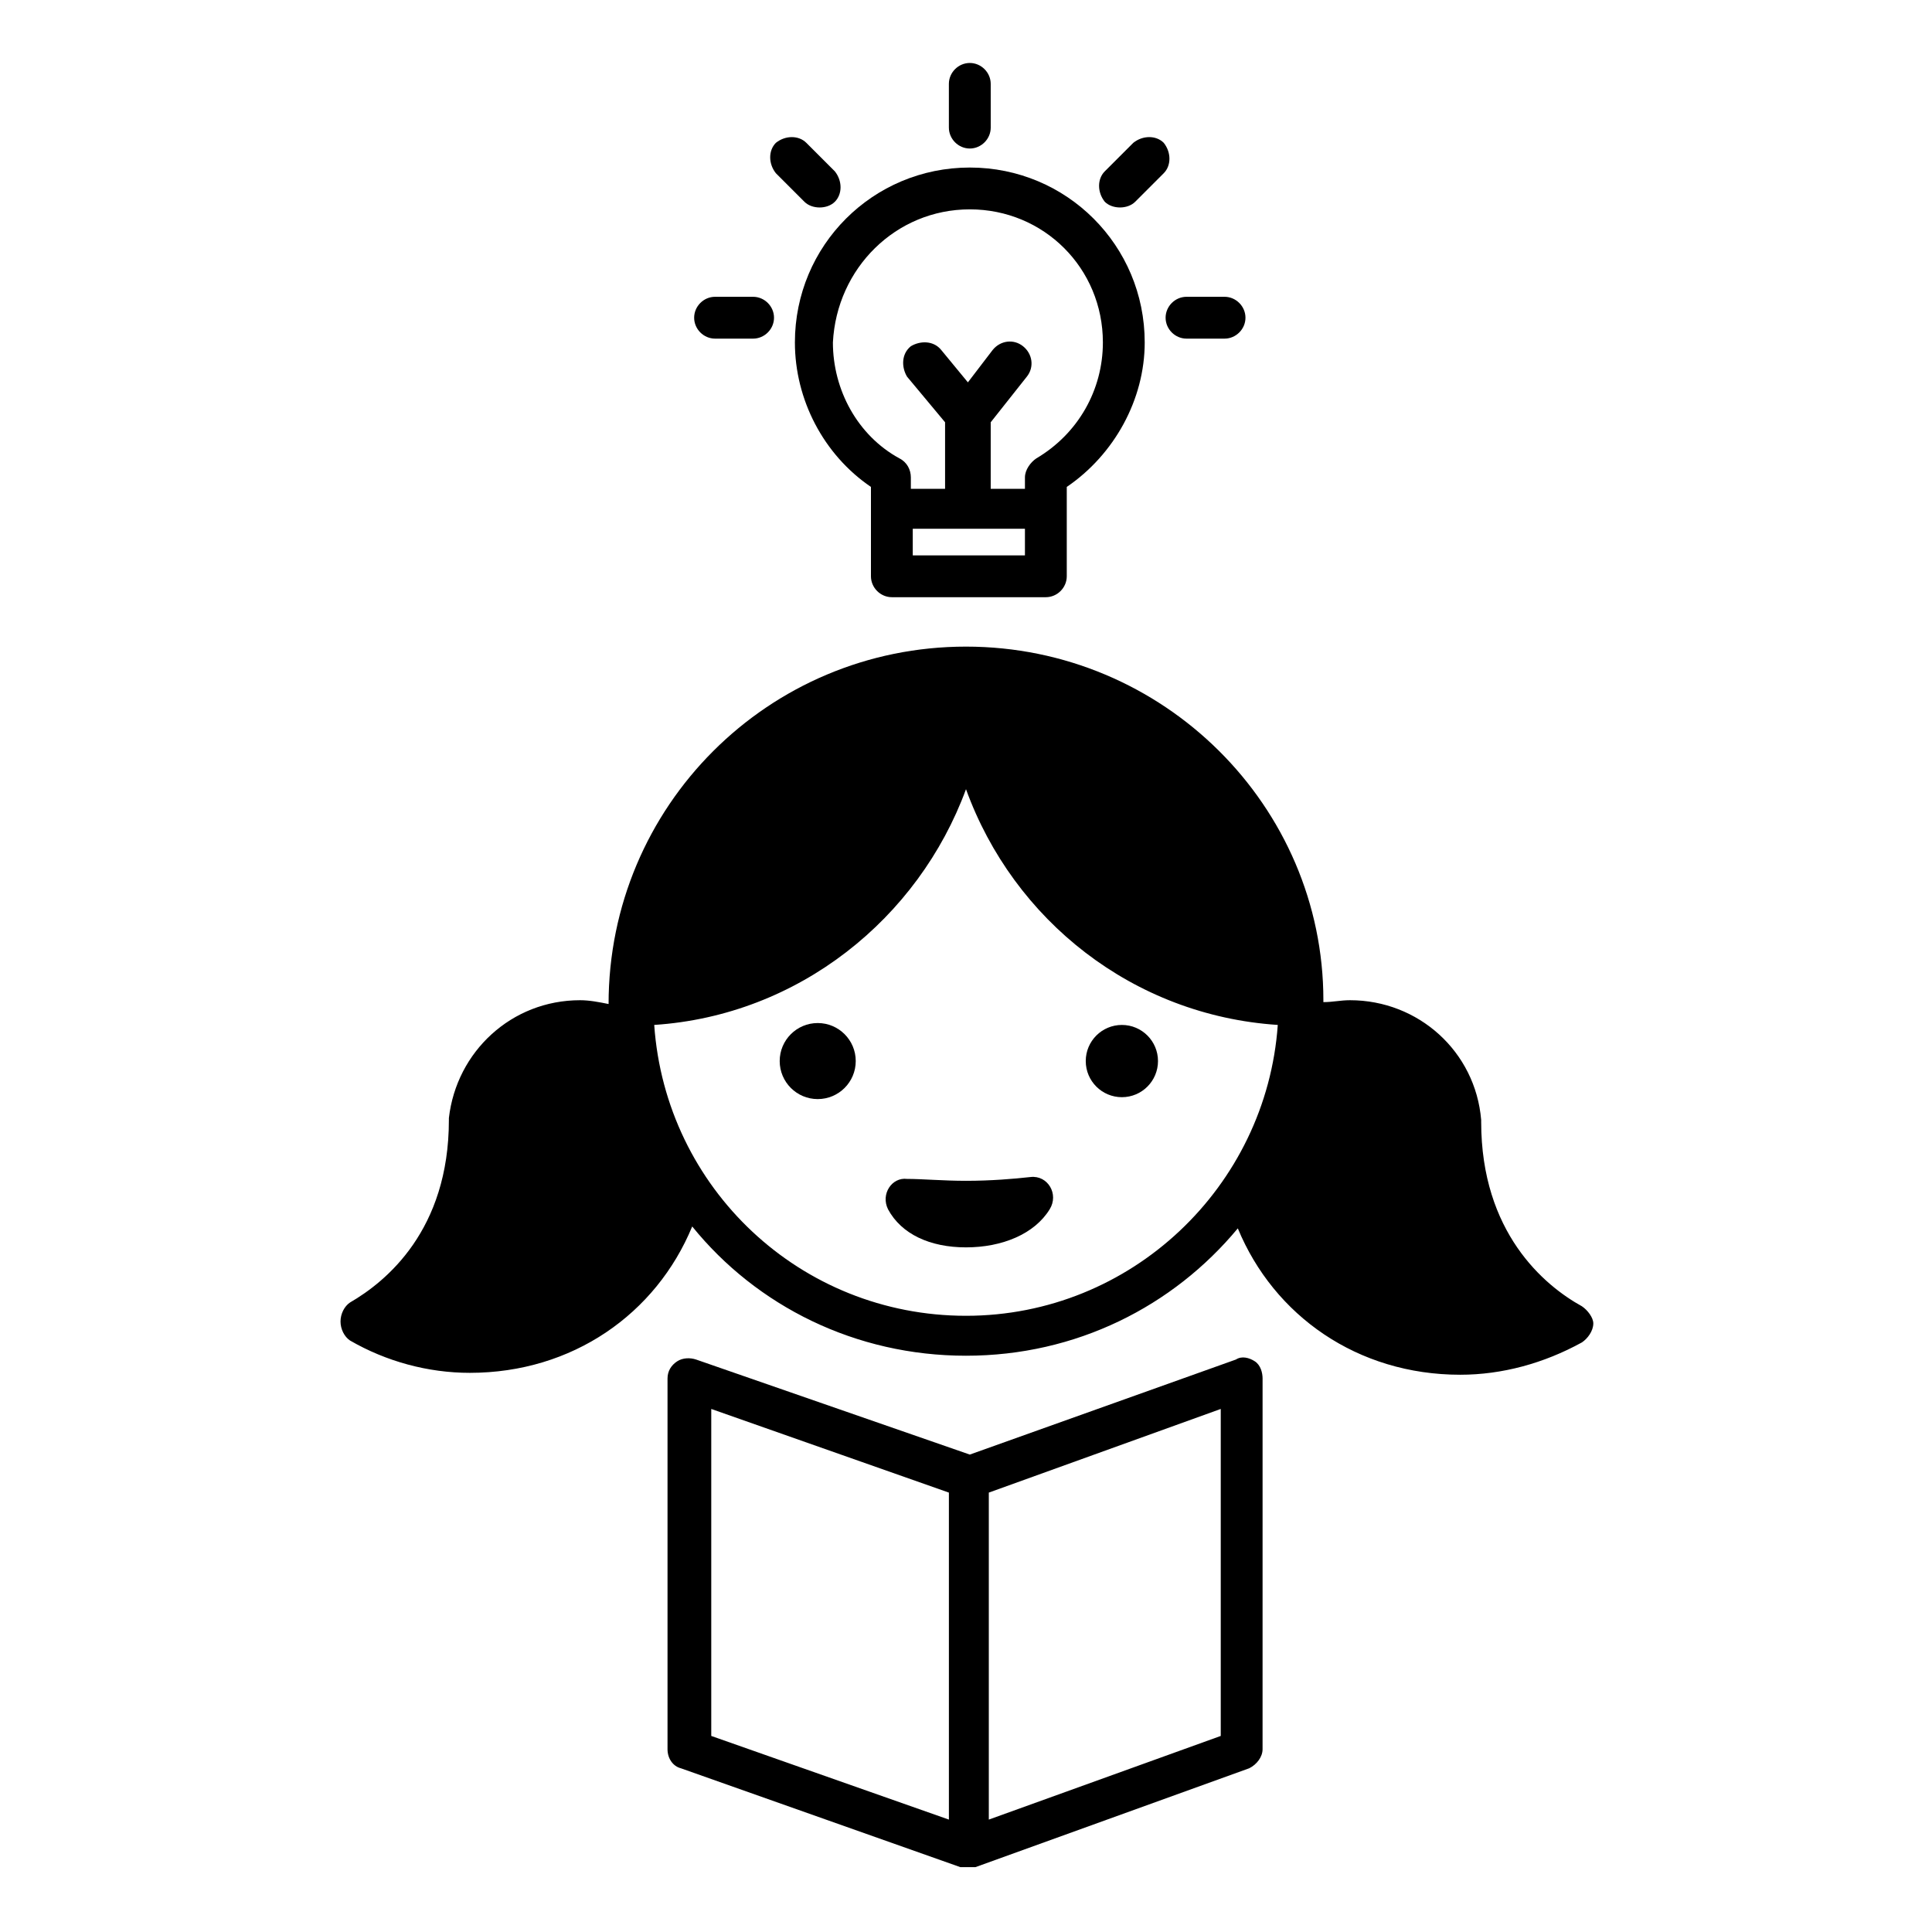 <?xml version="1.0" encoding="UTF-8"?>
<!-- Uploaded to: SVG Repo, www.svgrepo.com, Generator: SVG Repo Mixer Tools -->
<svg fill="#000000" width="800px" height="800px" version="1.1" viewBox="144 144 512 512" xmlns="http://www.w3.org/2000/svg">
 <g>
  <path d="m374.81 273.04v23.68c0 3.023 2.519 5.543 5.543 5.543h40.809c3.023 0 5.543-2.519 5.543-5.543v-23.68c12.594-8.566 20.656-23.176 20.656-38.289 0-25.695-20.656-46.352-46.352-46.352-25.695 0-46.352 20.656-46.352 46.352 0 15.113 7.555 29.723 20.152 38.289zm40.809 18.137h-29.727v-7.055h29.727zm-14.609-91.695c19.648 0 35.266 15.617 35.266 35.266 0 12.594-6.551 24.184-17.633 30.73-1.512 1.008-3.023 3.023-3.023 5.039v3.023h-9.07v-17.633l9.574-12.09c2.016-2.519 1.512-6.047-1.008-8.062s-6.047-1.512-8.062 1.008l-6.551 8.566-7.055-8.566c-2.016-2.519-5.543-2.519-8.062-1.008-2.519 2.016-2.519 5.543-1.008 8.062l10.078 12.09v17.633h-9.07v-3.023c0-2.016-1.008-4.031-3.023-5.039-11.082-6.047-17.633-18.137-17.633-30.73 1.012-19.645 16.633-35.266 36.281-35.266z"/>
  <path d="m357.18 197.47c1.008 1.008 2.519 1.512 4.031 1.512s3.023-0.504 4.031-1.512c2.016-2.016 2.016-5.543 0-8.062l-7.559-7.559c-2.016-2.016-5.543-2.016-8.062 0-2.016 2.016-2.016 5.543 0 8.062z"/>
  <path d="m440.81 198.98c1.512 0 3.023-0.504 4.031-1.512l7.559-7.559c2.016-2.016 2.016-5.543 0-8.062-2.016-2.016-5.543-2.016-8.062 0l-7.559 7.559c-2.016 2.016-2.016 5.543 0 8.062 1.008 1.012 2.519 1.512 4.031 1.512z"/>
  <path d="m458.44 233.74h10.078c3.023 0 5.543-2.519 5.543-5.543 0-3.023-2.519-5.543-5.543-5.543h-10.078c-3.023 0-5.543 2.519-5.543 5.543 0 3.023 2.519 5.543 5.543 5.543z"/>
  <path d="m333.5 233.74h10.078c3.023 0 5.543-2.519 5.543-5.543 0-3.023-2.519-5.543-5.543-5.543h-10.078c-3.023 0-5.543 2.519-5.543 5.543 0 3.023 2.519 5.543 5.543 5.543z"/>
  <path d="m401.01 183.36c3.023 0 5.543-2.519 5.543-5.543l-0.004-11.586c0-3.023-2.519-5.543-5.543-5.543-3.023 0-5.543 2.519-5.543 5.543v11.586c0.004 3.023 2.523 5.543 5.547 5.543z"/>
  <path d="m563.23 490.18c-10.078-5.543-26.703-19.648-26.703-48.871v-0.504c-1.512-18.137-16.625-31.738-34.762-31.738-2.519 0-4.535 0.504-7.055 0.504v-0.504c0-51.387-42.32-93.707-94.715-93.707s-94.715 42.32-94.715 94.715c-2.519-0.504-5.039-1.008-7.559-1.008-18.137 0-32.746 13.602-34.762 31.234v0.504c0 29.223-16.625 42.824-26.199 48.367-1.512 1.008-2.519 3.023-2.519 5.039 0 2.016 1.008 4.031 2.519 5.039 9.574 5.543 20.656 8.566 31.738 8.566 27.207 0 49.375-15.617 58.945-38.793 17.129 21.16 43.328 34.258 72.547 34.258 29.223 0 54.914-13.098 72.043-33.754 9.574 23.176 31.738 38.793 58.945 38.793 11.082 0 22.168-3.023 32.242-8.566 1.512-1.008 3.023-3.023 3.023-5.039 0.004-1.512-1.504-3.527-3.016-4.535zm-163.23 2.519c-43.832 0-79.602-33.754-82.625-77.082 38.289-2.519 70.031-28.215 82.625-62.473 12.594 34.762 44.336 59.953 82.625 62.473-3.023 42.824-38.797 77.082-82.625 77.082z"/>
  <path d="m370.78 425.19c0 5.566-4.512 10.078-10.074 10.078-5.566 0-10.078-4.512-10.078-10.078 0-5.562 4.512-10.074 10.078-10.074 5.562 0 10.074 4.512 10.074 10.074"/>
  <path d="m450.88 425.19c0 5.289-4.285 9.574-9.57 9.574-5.289 0-9.574-4.285-9.574-9.574 0-5.285 4.285-9.57 9.574-9.57 5.285 0 9.57 4.285 9.57 9.57"/>
  <path d="m417.13 455.92c-4.535 0.504-10.578 1.008-17.129 1.008-6.047 0-11.586-0.504-15.617-0.504-4.031-0.504-7.055 4.031-5.039 8.062 3.527 6.551 11.082 10.078 20.656 10.078s18.137-3.527 22.168-10.078c2.516-4.031-0.504-9.07-5.039-8.566z"/>
  <path d="m476.58 504.79c-1.512-1.008-3.527-1.512-5.039-0.504l-70.535 25.191-72.547-25.191c-1.512-0.504-3.527-0.504-5.039 0.504-1.512 1.008-2.519 2.519-2.519 4.535v98.242c0 2.519 1.512 4.535 3.527 5.039l74.059 26.199h0.504 0.504 1.008 1.008 0.504 0.504l72.547-26.199c2.016-1.008 3.527-3.023 3.527-5.039l0.004-98.242c0-1.512-0.504-3.527-2.016-4.535zm-81.113 121.42-62.977-22.168v-86.656l62.977 22.168zm72.043-22.168-61.465 22.168v-86.656l61.465-22.168z"/>
 </g>
</svg>